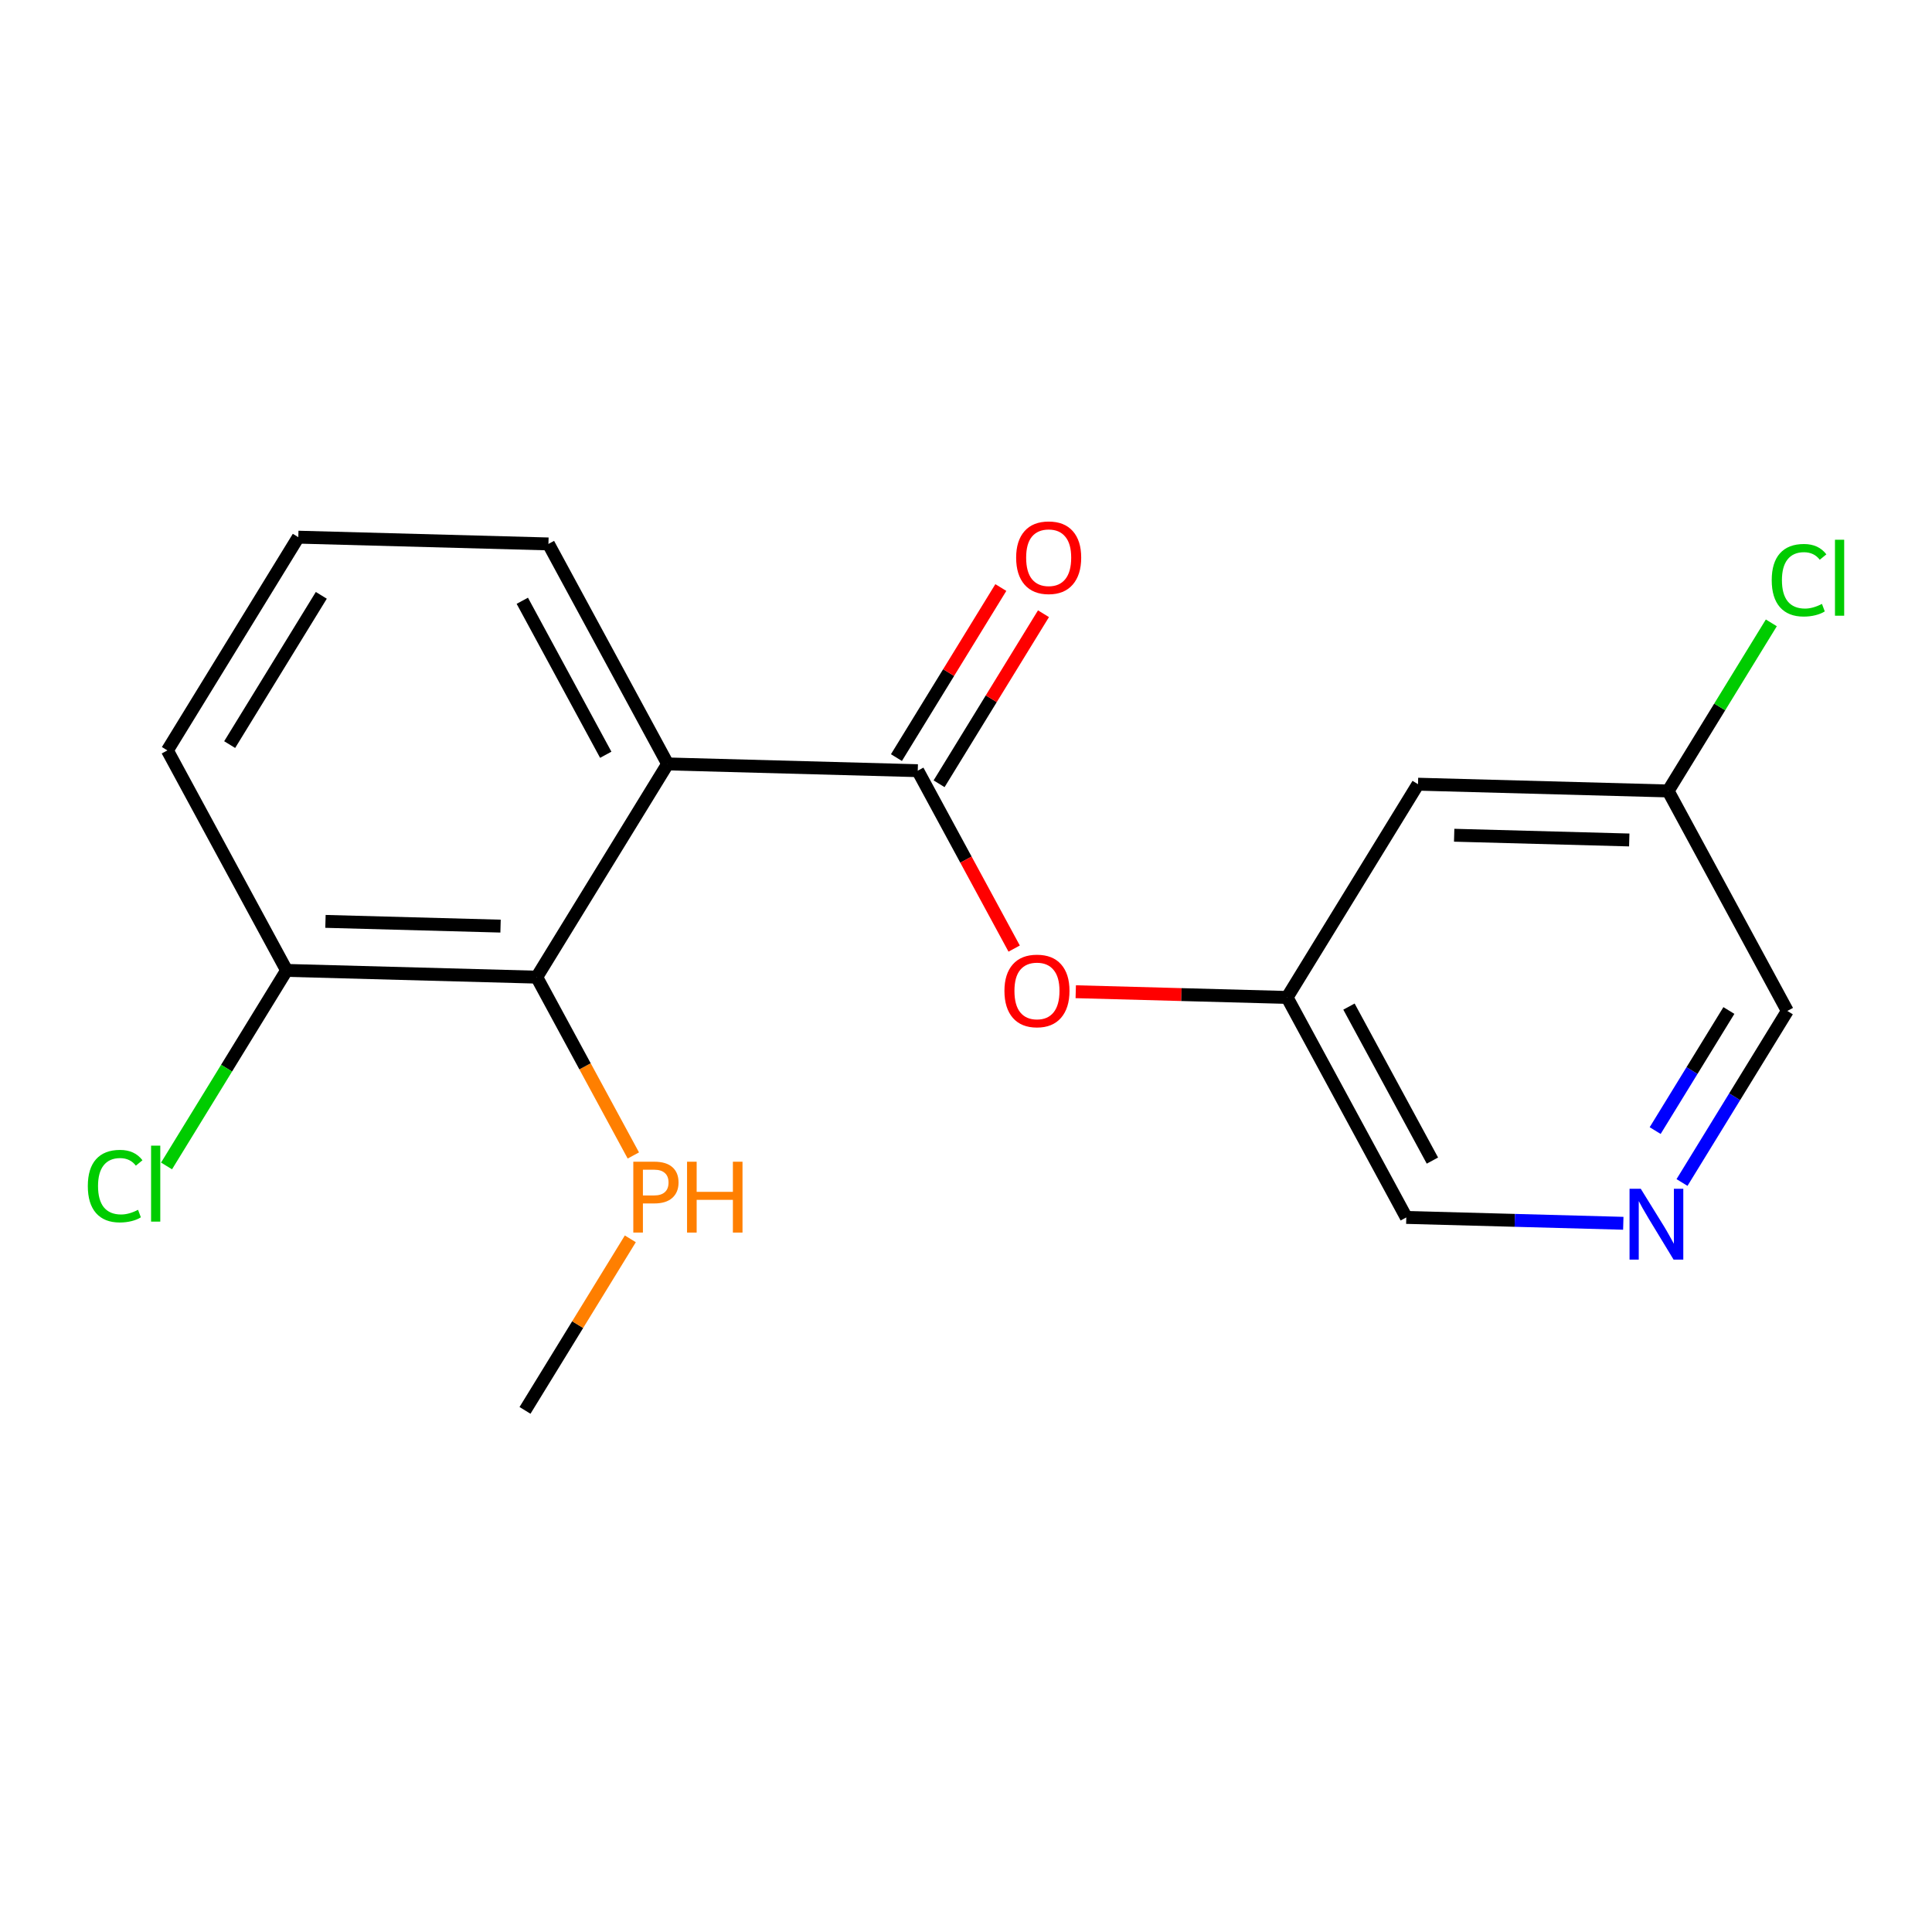 <?xml version='1.0' encoding='iso-8859-1'?>
<svg version='1.1' baseProfile='full'
              xmlns='http://www.w3.org/2000/svg'
                      xmlns:rdkit='http://www.rdkit.org/xml'
                      xmlns:xlink='http://www.w3.org/1999/xlink'
                  xml:space='preserve'
width='300px' height='300px' viewBox='0 0 300 300'>
<!-- END OF HEADER -->
<rect style='opacity:1.0;fill:#FFFFFF;stroke:none' width='300' height='300' x='0' y='0'> </rect>
<rect style='opacity:1.0;fill:#FFFFFF;stroke:none' width='300' height='300' x='0' y='0'> </rect>
<path class='bond-0 atom-0 atom-1' d='M 81.523,219.004 L 89.7,205.685' style='fill:none;fill-rule:evenodd;stroke:#000000;stroke-width:2.0px;stroke-linecap:butt;stroke-linejoin:miter;stroke-opacity:1' />
<path class='bond-0 atom-0 atom-1' d='M 89.7,205.685 L 97.877,192.366' style='fill:none;fill-rule:evenodd;stroke:#FF7F00;stroke-width:2.0px;stroke-linecap:butt;stroke-linejoin:miter;stroke-opacity:1' />
<path class='bond-1 atom-1 atom-2' d='M 98.344,179.42 L 90.843,165.576' style='fill:none;fill-rule:evenodd;stroke:#FF7F00;stroke-width:2.0px;stroke-linecap:butt;stroke-linejoin:miter;stroke-opacity:1' />
<path class='bond-1 atom-1 atom-2' d='M 90.843,165.576 L 83.341,151.732' style='fill:none;fill-rule:evenodd;stroke:#000000;stroke-width:2.0px;stroke-linecap:butt;stroke-linejoin:miter;stroke-opacity:1' />
<path class='bond-2 atom-2 atom-3' d='M 83.341,151.732 L 44.502,150.683' style='fill:none;fill-rule:evenodd;stroke:#000000;stroke-width:2.0px;stroke-linecap:butt;stroke-linejoin:miter;stroke-opacity:1' />
<path class='bond-2 atom-2 atom-3' d='M 77.725,143.807 L 50.538,143.072' style='fill:none;fill-rule:evenodd;stroke:#000000;stroke-width:2.0px;stroke-linecap:butt;stroke-linejoin:miter;stroke-opacity:1' />
<path class='bond-18 atom-8 atom-2' d='M 103.67,118.621 L 83.341,151.732' style='fill:none;fill-rule:evenodd;stroke:#000000;stroke-width:2.0px;stroke-linecap:butt;stroke-linejoin:miter;stroke-opacity:1' />
<path class='bond-3 atom-3 atom-4' d='M 44.502,150.683 L 35.181,165.865' style='fill:none;fill-rule:evenodd;stroke:#000000;stroke-width:2.0px;stroke-linecap:butt;stroke-linejoin:miter;stroke-opacity:1' />
<path class='bond-3 atom-3 atom-4' d='M 35.181,165.865 L 25.86,181.047' style='fill:none;fill-rule:evenodd;stroke:#00CC00;stroke-width:2.0px;stroke-linecap:butt;stroke-linejoin:miter;stroke-opacity:1' />
<path class='bond-4 atom-3 atom-5' d='M 44.502,150.683 L 25.991,116.522' style='fill:none;fill-rule:evenodd;stroke:#000000;stroke-width:2.0px;stroke-linecap:butt;stroke-linejoin:miter;stroke-opacity:1' />
<path class='bond-5 atom-5 atom-6' d='M 25.991,116.522 L 46.32,83.411' style='fill:none;fill-rule:evenodd;stroke:#000000;stroke-width:2.0px;stroke-linecap:butt;stroke-linejoin:miter;stroke-opacity:1' />
<path class='bond-5 atom-5 atom-6' d='M 35.663,115.621 L 49.893,92.444' style='fill:none;fill-rule:evenodd;stroke:#000000;stroke-width:2.0px;stroke-linecap:butt;stroke-linejoin:miter;stroke-opacity:1' />
<path class='bond-6 atom-6 atom-7' d='M 46.32,83.411 L 85.159,84.461' style='fill:none;fill-rule:evenodd;stroke:#000000;stroke-width:2.0px;stroke-linecap:butt;stroke-linejoin:miter;stroke-opacity:1' />
<path class='bond-7 atom-7 atom-8' d='M 85.159,84.461 L 103.67,118.621' style='fill:none;fill-rule:evenodd;stroke:#000000;stroke-width:2.0px;stroke-linecap:butt;stroke-linejoin:miter;stroke-opacity:1' />
<path class='bond-7 atom-7 atom-8' d='M 81.103,93.287 L 94.061,117.199' style='fill:none;fill-rule:evenodd;stroke:#000000;stroke-width:2.0px;stroke-linecap:butt;stroke-linejoin:miter;stroke-opacity:1' />
<path class='bond-8 atom-8 atom-9' d='M 103.67,118.621 L 142.509,119.671' style='fill:none;fill-rule:evenodd;stroke:#000000;stroke-width:2.0px;stroke-linecap:butt;stroke-linejoin:miter;stroke-opacity:1' />
<path class='bond-9 atom-9 atom-10' d='M 145.82,121.704 L 153.925,108.501' style='fill:none;fill-rule:evenodd;stroke:#000000;stroke-width:2.0px;stroke-linecap:butt;stroke-linejoin:miter;stroke-opacity:1' />
<path class='bond-9 atom-9 atom-10' d='M 153.925,108.501 L 162.031,95.299' style='fill:none;fill-rule:evenodd;stroke:#FF0000;stroke-width:2.0px;stroke-linecap:butt;stroke-linejoin:miter;stroke-opacity:1' />
<path class='bond-9 atom-9 atom-10' d='M 139.198,117.638 L 147.303,104.436' style='fill:none;fill-rule:evenodd;stroke:#000000;stroke-width:2.0px;stroke-linecap:butt;stroke-linejoin:miter;stroke-opacity:1' />
<path class='bond-9 atom-9 atom-10' d='M 147.303,104.436 L 155.409,91.233' style='fill:none;fill-rule:evenodd;stroke:#FF0000;stroke-width:2.0px;stroke-linecap:butt;stroke-linejoin:miter;stroke-opacity:1' />
<path class='bond-10 atom-9 atom-11' d='M 142.509,119.671 L 149.993,133.484' style='fill:none;fill-rule:evenodd;stroke:#000000;stroke-width:2.0px;stroke-linecap:butt;stroke-linejoin:miter;stroke-opacity:1' />
<path class='bond-10 atom-9 atom-11' d='M 149.993,133.484 L 157.478,147.296' style='fill:none;fill-rule:evenodd;stroke:#FF0000;stroke-width:2.0px;stroke-linecap:butt;stroke-linejoin:miter;stroke-opacity:1' />
<path class='bond-11 atom-11 atom-12' d='M 167.041,153.994 L 183.45,154.438' style='fill:none;fill-rule:evenodd;stroke:#FF0000;stroke-width:2.0px;stroke-linecap:butt;stroke-linejoin:miter;stroke-opacity:1' />
<path class='bond-11 atom-11 atom-12' d='M 183.45,154.438 L 199.858,154.881' style='fill:none;fill-rule:evenodd;stroke:#000000;stroke-width:2.0px;stroke-linecap:butt;stroke-linejoin:miter;stroke-opacity:1' />
<path class='bond-12 atom-12 atom-13' d='M 199.858,154.881 L 218.369,189.042' style='fill:none;fill-rule:evenodd;stroke:#000000;stroke-width:2.0px;stroke-linecap:butt;stroke-linejoin:miter;stroke-opacity:1' />
<path class='bond-12 atom-12 atom-13' d='M 209.467,156.303 L 222.424,180.215' style='fill:none;fill-rule:evenodd;stroke:#000000;stroke-width:2.0px;stroke-linecap:butt;stroke-linejoin:miter;stroke-opacity:1' />
<path class='bond-19 atom-18 atom-12' d='M 220.187,121.77 L 199.858,154.881' style='fill:none;fill-rule:evenodd;stroke:#000000;stroke-width:2.0px;stroke-linecap:butt;stroke-linejoin:miter;stroke-opacity:1' />
<path class='bond-13 atom-13 atom-14' d='M 218.369,189.042 L 235.216,189.497' style='fill:none;fill-rule:evenodd;stroke:#000000;stroke-width:2.0px;stroke-linecap:butt;stroke-linejoin:miter;stroke-opacity:1' />
<path class='bond-13 atom-13 atom-14' d='M 235.216,189.497 L 252.064,189.952' style='fill:none;fill-rule:evenodd;stroke:#0000FF;stroke-width:2.0px;stroke-linecap:butt;stroke-linejoin:miter;stroke-opacity:1' />
<path class='bond-14 atom-14 atom-15' d='M 261.182,183.618 L 269.359,170.299' style='fill:none;fill-rule:evenodd;stroke:#0000FF;stroke-width:2.0px;stroke-linecap:butt;stroke-linejoin:miter;stroke-opacity:1' />
<path class='bond-14 atom-14 atom-15' d='M 269.359,170.299 L 277.537,156.98' style='fill:none;fill-rule:evenodd;stroke:#000000;stroke-width:2.0px;stroke-linecap:butt;stroke-linejoin:miter;stroke-opacity:1' />
<path class='bond-14 atom-14 atom-15' d='M 257.013,175.557 L 262.737,166.233' style='fill:none;fill-rule:evenodd;stroke:#0000FF;stroke-width:2.0px;stroke-linecap:butt;stroke-linejoin:miter;stroke-opacity:1' />
<path class='bond-14 atom-14 atom-15' d='M 262.737,166.233 L 268.461,156.91' style='fill:none;fill-rule:evenodd;stroke:#000000;stroke-width:2.0px;stroke-linecap:butt;stroke-linejoin:miter;stroke-opacity:1' />
<path class='bond-15 atom-15 atom-16' d='M 277.537,156.98 L 259.026,122.82' style='fill:none;fill-rule:evenodd;stroke:#000000;stroke-width:2.0px;stroke-linecap:butt;stroke-linejoin:miter;stroke-opacity:1' />
<path class='bond-16 atom-16 atom-17' d='M 259.026,122.82 L 267.039,109.769' style='fill:none;fill-rule:evenodd;stroke:#000000;stroke-width:2.0px;stroke-linecap:butt;stroke-linejoin:miter;stroke-opacity:1' />
<path class='bond-16 atom-16 atom-17' d='M 267.039,109.769 L 275.051,96.718' style='fill:none;fill-rule:evenodd;stroke:#00CC00;stroke-width:2.0px;stroke-linecap:butt;stroke-linejoin:miter;stroke-opacity:1' />
<path class='bond-17 atom-16 atom-18' d='M 259.026,122.82 L 220.187,121.77' style='fill:none;fill-rule:evenodd;stroke:#000000;stroke-width:2.0px;stroke-linecap:butt;stroke-linejoin:miter;stroke-opacity:1' />
<path class='bond-17 atom-16 atom-18' d='M 252.99,130.43 L 225.803,129.695' style='fill:none;fill-rule:evenodd;stroke:#000000;stroke-width:2.0px;stroke-linecap:butt;stroke-linejoin:miter;stroke-opacity:1' />
<path  class='atom-1' d='M 101.587 180.391
Q 103.468 180.391, 104.416 181.246
Q 105.364 182.085, 105.364 183.624
Q 105.364 185.147, 104.385 186.017
Q 103.421 186.872, 101.587 186.872
L 99.831 186.872
L 99.831 191.394
L 98.339 191.394
L 98.339 180.391
L 101.587 180.391
M 101.587 185.629
Q 102.66 185.629, 103.235 185.116
Q 103.81 184.603, 103.81 183.624
Q 103.81 182.645, 103.235 182.147
Q 102.675 181.634, 101.587 181.634
L 99.831 181.634
L 99.831 185.629
L 101.587 185.629
' fill='#FF7F00'/>
<path  class='atom-1' d='M 106.685 180.391
L 108.177 180.391
L 108.177 185.069
L 113.803 185.069
L 113.803 180.391
L 115.295 180.391
L 115.295 191.394
L 113.803 191.394
L 113.803 186.312
L 108.177 186.312
L 108.177 191.394
L 106.685 191.394
L 106.685 180.391
' fill='#FF7F00'/>
<path  class='atom-4' d='M 13.636 184.174
Q 13.636 181.439, 14.911 180.009
Q 16.201 178.564, 18.641 178.564
Q 20.91 178.564, 22.122 180.165
L 21.096 181.004
Q 20.21 179.838, 18.641 179.838
Q 16.978 179.838, 16.092 180.957
Q 15.222 182.061, 15.222 184.174
Q 15.222 186.35, 16.123 187.469
Q 17.04 188.588, 18.812 188.588
Q 20.024 188.588, 21.438 187.858
L 21.873 189.023
Q 21.298 189.396, 20.428 189.614
Q 19.558 189.831, 18.594 189.831
Q 16.201 189.831, 14.911 188.371
Q 13.636 186.91, 13.636 184.174
' fill='#00CC00'/>
<path  class='atom-4' d='M 23.459 177.896
L 24.888 177.896
L 24.888 189.692
L 23.459 189.692
L 23.459 177.896
' fill='#00CC00'/>
<path  class='atom-10' d='M 157.786 86.591
Q 157.786 83.949, 159.092 82.473
Q 160.397 80.996, 162.837 80.996
Q 165.277 80.996, 166.583 82.473
Q 167.888 83.949, 167.888 86.591
Q 167.888 89.264, 166.567 90.787
Q 165.246 92.295, 162.837 92.295
Q 160.413 92.295, 159.092 90.787
Q 157.786 89.28, 157.786 86.591
M 162.837 91.052
Q 164.516 91.052, 165.417 89.933
Q 166.334 88.798, 166.334 86.591
Q 166.334 84.431, 165.417 83.343
Q 164.516 82.24, 162.837 82.24
Q 161.159 82.24, 160.242 83.328
Q 159.34 84.415, 159.34 86.591
Q 159.34 88.814, 160.242 89.933
Q 161.159 91.052, 162.837 91.052
' fill='#FF0000'/>
<path  class='atom-11' d='M 155.968 153.863
Q 155.968 151.221, 157.274 149.744
Q 158.579 148.268, 161.019 148.268
Q 163.459 148.268, 164.765 149.744
Q 166.07 151.221, 166.07 153.863
Q 166.07 156.536, 164.749 158.059
Q 163.428 159.566, 161.019 159.566
Q 158.595 159.566, 157.274 158.059
Q 155.968 156.551, 155.968 153.863
M 161.019 158.323
Q 162.698 158.323, 163.599 157.204
Q 164.516 156.069, 164.516 153.863
Q 164.516 151.702, 163.599 150.614
Q 162.698 149.511, 161.019 149.511
Q 159.341 149.511, 158.424 150.599
Q 157.522 151.687, 157.522 153.863
Q 157.522 156.085, 158.424 157.204
Q 159.341 158.323, 161.019 158.323
' fill='#FF0000'/>
<path  class='atom-14' d='M 254.776 184.589
L 258.381 190.417
Q 258.739 190.992, 259.314 192.034
Q 259.889 193.075, 259.92 193.137
L 259.92 184.589
L 261.381 184.589
L 261.381 195.593
L 259.873 195.593
L 256.004 189.221
Q 255.553 188.475, 255.071 187.62
Q 254.605 186.765, 254.465 186.501
L 254.465 195.593
L 253.035 195.593
L 253.035 184.589
L 254.776 184.589
' fill='#0000FF'/>
<path  class='atom-17' d='M 275.112 90.09
Q 275.112 87.354, 276.386 85.925
Q 277.676 84.479, 280.116 84.479
Q 282.385 84.479, 283.597 86.08
L 282.572 86.919
Q 281.686 85.754, 280.116 85.754
Q 278.453 85.754, 277.567 86.873
Q 276.697 87.976, 276.697 90.09
Q 276.697 92.266, 277.598 93.384
Q 278.515 94.503, 280.287 94.503
Q 281.499 94.503, 282.913 93.773
L 283.349 94.939
Q 282.774 95.312, 281.903 95.529
Q 281.033 95.747, 280.069 95.747
Q 277.676 95.747, 276.386 94.286
Q 275.112 92.825, 275.112 90.09
' fill='#00CC00'/>
<path  class='atom-17' d='M 284.934 83.811
L 286.364 83.811
L 286.364 95.607
L 284.934 95.607
L 284.934 83.811
' fill='#00CC00'/>
</svg>

